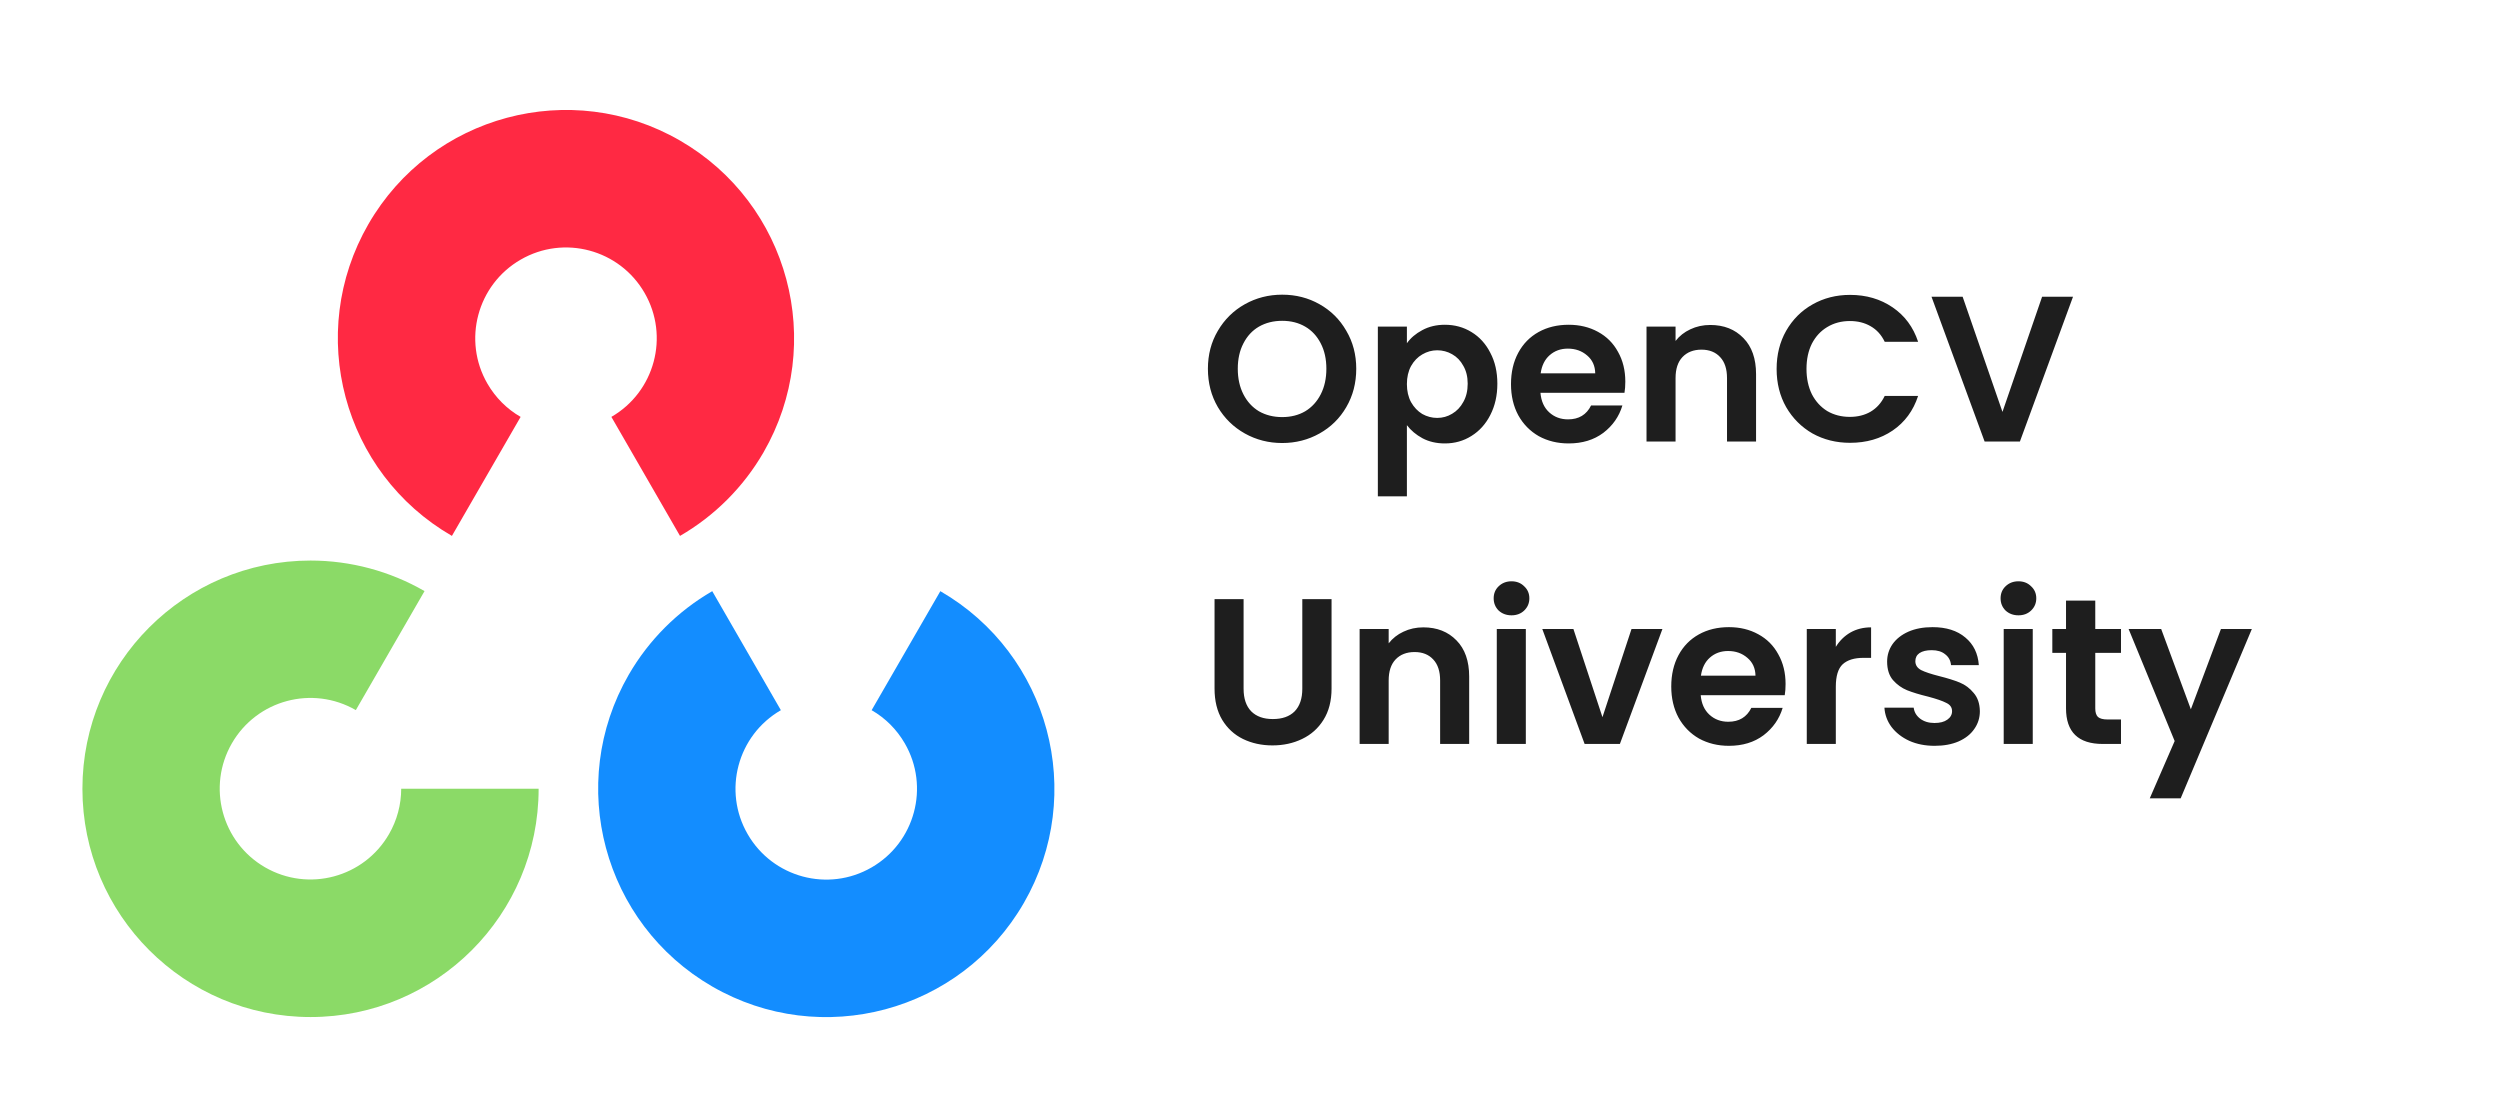 <svg width="241" height="106" viewBox="0 0 241 106" fill="none" xmlns="http://www.w3.org/2000/svg">
<rect width="241" height="106" fill="white"/>
<path d="M43.564 51.661C33.048 45.586 29.444 32.127 35.516 21.605C41.587 11.082 55.038 7.476 65.553 13.551C76.07 19.626 79.674 33.085 73.602 43.608C71.672 46.949 68.893 49.73 65.553 51.661L58.937 40.188C63.117 37.774 64.557 32.415 62.136 28.233C59.723 24.05 54.368 22.609 50.188 25.032C46.008 27.446 44.568 32.805 46.989 36.987C47.76 38.319 48.857 39.425 50.188 40.188L43.564 51.661Z" fill="#FF2943"/>
<path d="M90.649 56.989C101.165 63.064 104.769 76.523 98.698 87.046C92.626 97.568 79.176 101.174 68.66 95.099C58.144 89.024 54.54 75.565 60.611 65.042C62.542 61.701 65.32 58.92 68.66 56.989L75.276 68.462C71.096 70.876 69.656 76.235 72.077 80.417C74.49 84.6 79.845 86.041 84.025 83.618C88.205 81.204 89.645 75.845 87.224 71.663C86.454 70.331 85.356 69.225 84.025 68.462L90.649 56.989Z" fill="#138DFF"/>
<path d="M51.924 76.04C51.924 88.19 42.078 98.043 29.935 98.043C17.792 98.043 7.945 88.19 7.945 76.04C7.945 63.889 17.792 54.037 29.935 54.037C33.796 54.037 37.586 55.057 40.926 56.981L34.302 68.454C30.114 66.039 24.766 67.472 22.353 71.655C19.94 75.837 21.372 81.196 25.552 83.61C29.74 86.025 35.088 84.592 37.501 80.409C38.271 79.077 38.676 77.566 38.676 76.032H51.916L51.924 76.04Z" fill="#8BDA67"/>
<path d="M123.602 42.707C122.296 42.707 121.096 42.4 120.002 41.787C118.909 41.174 118.042 40.327 117.402 39.247C116.762 38.154 116.442 36.92 116.442 35.547C116.442 34.187 116.762 32.967 117.402 31.887C118.042 30.794 118.909 29.94 120.002 29.327C121.096 28.714 122.296 28.407 123.602 28.407C124.922 28.407 126.122 28.714 127.202 29.327C128.296 29.94 129.156 30.794 129.782 31.887C130.422 32.967 130.742 34.187 130.742 35.547C130.742 36.92 130.422 38.154 129.782 39.247C129.156 40.327 128.296 41.174 127.202 41.787C126.109 42.4 124.909 42.707 123.602 42.707ZM123.602 40.207C124.442 40.207 125.182 40.02 125.822 39.647C126.462 39.26 126.962 38.714 127.322 38.007C127.682 37.3 127.862 36.48 127.862 35.547C127.862 34.614 127.682 33.8 127.322 33.107C126.962 32.4 126.462 31.86 125.822 31.487C125.182 31.114 124.442 30.927 123.602 30.927C122.762 30.927 122.016 31.114 121.362 31.487C120.722 31.86 120.222 32.4 119.862 33.107C119.502 33.8 119.322 34.614 119.322 35.547C119.322 36.48 119.502 37.3 119.862 38.007C120.222 38.714 120.722 39.26 121.362 39.647C122.016 40.02 122.762 40.207 123.602 40.207ZM135.625 33.087C135.985 32.58 136.479 32.16 137.105 31.827C137.745 31.48 138.472 31.307 139.285 31.307C140.232 31.307 141.085 31.54 141.845 32.007C142.619 32.474 143.225 33.14 143.665 34.007C144.119 34.86 144.345 35.854 144.345 36.987C144.345 38.12 144.119 39.127 143.665 40.007C143.225 40.874 142.619 41.547 141.845 42.027C141.085 42.507 140.232 42.747 139.285 42.747C138.472 42.747 137.752 42.58 137.125 42.247C136.512 41.914 136.012 41.494 135.625 40.987V47.847H132.825V31.487H135.625V33.087ZM141.485 36.987C141.485 36.32 141.345 35.747 141.065 35.267C140.799 34.774 140.439 34.4 139.985 34.147C139.545 33.894 139.065 33.767 138.545 33.767C138.039 33.767 137.559 33.9 137.105 34.167C136.665 34.42 136.305 34.794 136.025 35.287C135.759 35.78 135.625 36.36 135.625 37.027C135.625 37.694 135.759 38.274 136.025 38.767C136.305 39.26 136.665 39.64 137.105 39.907C137.559 40.16 138.039 40.287 138.545 40.287C139.065 40.287 139.545 40.154 139.985 39.887C140.439 39.62 140.799 39.24 141.065 38.747C141.345 38.254 141.485 37.667 141.485 36.987ZM156.68 36.787C156.68 37.187 156.653 37.547 156.6 37.867H148.5C148.567 38.667 148.847 39.294 149.34 39.747C149.833 40.2 150.44 40.427 151.16 40.427C152.2 40.427 152.94 39.98 153.38 39.087H156.4C156.08 40.154 155.467 41.034 154.56 41.727C153.653 42.407 152.54 42.747 151.22 42.747C150.153 42.747 149.193 42.514 148.34 42.047C147.5 41.567 146.84 40.894 146.36 40.027C145.893 39.16 145.66 38.16 145.66 37.027C145.66 35.88 145.893 34.874 146.36 34.007C146.827 33.14 147.48 32.474 148.32 32.007C149.16 31.54 150.127 31.307 151.22 31.307C152.273 31.307 153.213 31.534 154.04 31.987C154.88 32.44 155.527 33.087 155.98 33.927C156.447 34.754 156.68 35.707 156.68 36.787ZM153.78 35.987C153.767 35.267 153.507 34.694 153 34.267C152.493 33.827 151.873 33.607 151.14 33.607C150.447 33.607 149.86 33.82 149.38 34.247C148.913 34.66 148.627 35.24 148.52 35.987H153.78ZM164.864 31.327C166.184 31.327 167.25 31.747 168.064 32.587C168.877 33.414 169.284 34.574 169.284 36.067V42.567H166.484V36.447C166.484 35.567 166.264 34.894 165.824 34.427C165.384 33.947 164.784 33.707 164.024 33.707C163.25 33.707 162.637 33.947 162.184 34.427C161.744 34.894 161.524 35.567 161.524 36.447V42.567H158.724V31.487H161.524V32.867C161.897 32.387 162.37 32.014 162.944 31.747C163.53 31.467 164.17 31.327 164.864 31.327ZM171.266 35.567C171.266 34.194 171.573 32.967 172.186 31.887C172.813 30.794 173.66 29.947 174.726 29.347C175.806 28.734 177.013 28.427 178.346 28.427C179.906 28.427 181.273 28.827 182.446 29.627C183.62 30.427 184.44 31.534 184.906 32.947H181.686C181.366 32.28 180.913 31.78 180.326 31.447C179.753 31.114 179.086 30.947 178.326 30.947C177.513 30.947 176.786 31.14 176.146 31.527C175.52 31.9 175.026 32.434 174.666 33.127C174.32 33.82 174.146 34.634 174.146 35.567C174.146 36.487 174.32 37.3 174.666 38.007C175.026 38.7 175.52 39.24 176.146 39.627C176.786 40 177.513 40.187 178.326 40.187C179.086 40.187 179.753 40.02 180.326 39.687C180.913 39.34 181.366 38.834 181.686 38.167H184.906C184.44 39.594 183.62 40.707 182.446 41.507C181.286 42.294 179.92 42.687 178.346 42.687C177.013 42.687 175.806 42.387 174.726 41.787C173.66 41.174 172.813 40.327 172.186 39.247C171.573 38.167 171.266 36.94 171.266 35.567ZM199.838 28.607L194.718 42.567H191.318L186.198 28.607H189.198L193.038 39.707L196.858 28.607H199.838Z" fill="#1E1E1E"/>
<path d="M119.882 57.757V66.397C119.882 67.344 120.129 68.07 120.622 68.577C121.116 69.07 121.809 69.317 122.702 69.317C123.609 69.317 124.309 69.07 124.802 68.577C125.296 68.07 125.542 67.344 125.542 66.397V57.757H128.362V66.377C128.362 67.564 128.102 68.57 127.582 69.397C127.076 70.21 126.389 70.823 125.522 71.237C124.669 71.65 123.716 71.857 122.662 71.857C121.622 71.857 120.676 71.65 119.822 71.237C118.982 70.823 118.316 70.21 117.822 69.397C117.329 68.57 117.082 67.564 117.082 66.377V57.757H119.882ZM137.208 60.477C138.528 60.477 139.594 60.897 140.408 61.737C141.221 62.563 141.628 63.724 141.628 65.217V71.717H138.828V65.597C138.828 64.717 138.608 64.043 138.168 63.577C137.728 63.097 137.128 62.857 136.368 62.857C135.594 62.857 134.981 63.097 134.528 63.577C134.088 64.043 133.868 64.717 133.868 65.597V71.717H131.068V60.637H133.868V62.017C134.241 61.537 134.714 61.163 135.288 60.897C135.874 60.617 136.514 60.477 137.208 60.477ZM145.71 59.317C145.217 59.317 144.803 59.163 144.47 58.857C144.15 58.537 143.99 58.144 143.99 57.677C143.99 57.21 144.15 56.824 144.47 56.517C144.803 56.197 145.217 56.037 145.71 56.037C146.203 56.037 146.61 56.197 146.93 56.517C147.263 56.824 147.43 57.21 147.43 57.677C147.43 58.144 147.263 58.537 146.93 58.857C146.61 59.163 146.203 59.317 145.71 59.317ZM147.09 60.637V71.717H144.29V60.637H147.09ZM154.477 69.137L157.277 60.637H160.257L156.157 71.717H152.757L148.677 60.637H151.677L154.477 69.137ZM172.129 65.937C172.129 66.337 172.103 66.697 172.049 67.017H163.949C164.016 67.817 164.296 68.444 164.789 68.897C165.283 69.35 165.889 69.577 166.609 69.577C167.649 69.577 168.389 69.13 168.829 68.237H171.849C171.529 69.303 170.916 70.183 170.009 70.877C169.103 71.557 167.989 71.897 166.669 71.897C165.603 71.897 164.643 71.663 163.789 71.197C162.949 70.717 162.289 70.043 161.809 69.177C161.343 68.31 161.109 67.31 161.109 66.177C161.109 65.03 161.343 64.023 161.809 63.157C162.276 62.29 162.929 61.623 163.769 61.157C164.609 60.69 165.576 60.457 166.669 60.457C167.723 60.457 168.663 60.684 169.489 61.137C170.329 61.59 170.976 62.237 171.429 63.077C171.896 63.904 172.129 64.857 172.129 65.937ZM169.229 65.137C169.216 64.417 168.956 63.843 168.449 63.417C167.943 62.977 167.323 62.757 166.589 62.757C165.896 62.757 165.309 62.97 164.829 63.397C164.363 63.81 164.076 64.39 163.969 65.137H169.229ZM176.973 62.357C177.333 61.77 177.8 61.31 178.373 60.977C178.96 60.644 179.626 60.477 180.373 60.477V63.417H179.633C178.753 63.417 178.086 63.623 177.633 64.037C177.193 64.45 176.973 65.17 176.973 66.197V71.717H174.173V60.637H176.973V62.357ZM186.499 71.897C185.592 71.897 184.779 71.737 184.059 71.417C183.339 71.084 182.766 70.637 182.339 70.077C181.926 69.517 181.699 68.897 181.659 68.217H184.479C184.532 68.644 184.739 68.997 185.099 69.277C185.472 69.557 185.932 69.697 186.479 69.697C187.012 69.697 187.426 69.59 187.719 69.377C188.026 69.163 188.179 68.89 188.179 68.557C188.179 68.197 187.992 67.93 187.619 67.757C187.259 67.57 186.679 67.37 185.879 67.157C185.052 66.957 184.372 66.75 183.839 66.537C183.319 66.323 182.866 65.997 182.479 65.557C182.106 65.117 181.919 64.523 181.919 63.777C181.919 63.163 182.092 62.603 182.439 62.097C182.799 61.59 183.306 61.19 183.959 60.897C184.626 60.603 185.406 60.457 186.299 60.457C187.619 60.457 188.672 60.79 189.459 61.457C190.246 62.11 190.679 62.997 190.759 64.117H188.079C188.039 63.677 187.852 63.33 187.519 63.077C187.199 62.81 186.766 62.677 186.219 62.677C185.712 62.677 185.319 62.77 185.039 62.957C184.772 63.144 184.639 63.404 184.639 63.737C184.639 64.11 184.826 64.397 185.199 64.597C185.572 64.784 186.152 64.977 186.939 65.177C187.739 65.377 188.399 65.584 188.919 65.797C189.439 66.01 189.886 66.344 190.259 66.797C190.646 67.237 190.846 67.823 190.859 68.557C190.859 69.197 190.679 69.77 190.319 70.277C189.972 70.784 189.466 71.183 188.799 71.477C188.146 71.757 187.379 71.897 186.499 71.897ZM194.577 59.317C194.084 59.317 193.671 59.163 193.337 58.857C193.017 58.537 192.857 58.144 192.857 57.677C192.857 57.21 193.017 56.824 193.337 56.517C193.671 56.197 194.084 56.037 194.577 56.037C195.071 56.037 195.477 56.197 195.797 56.517C196.131 56.824 196.297 57.21 196.297 57.677C196.297 58.144 196.131 58.537 195.797 58.857C195.477 59.163 195.071 59.317 194.577 59.317ZM195.957 60.637V71.717H193.157V60.637H195.957ZM201.984 62.937V68.297C201.984 68.67 202.07 68.944 202.244 69.117C202.43 69.277 202.737 69.357 203.164 69.357H204.464V71.717H202.704C200.344 71.717 199.164 70.57 199.164 68.277V62.937H197.844V60.637H199.164V57.897H201.984V60.637H204.464V62.937H201.984ZM217.078 60.637L210.218 76.957H207.238L209.638 71.437L205.198 60.637H208.338L211.198 68.377L214.098 60.637H217.078Z" fill="#1E1E1E"/>
</svg>
